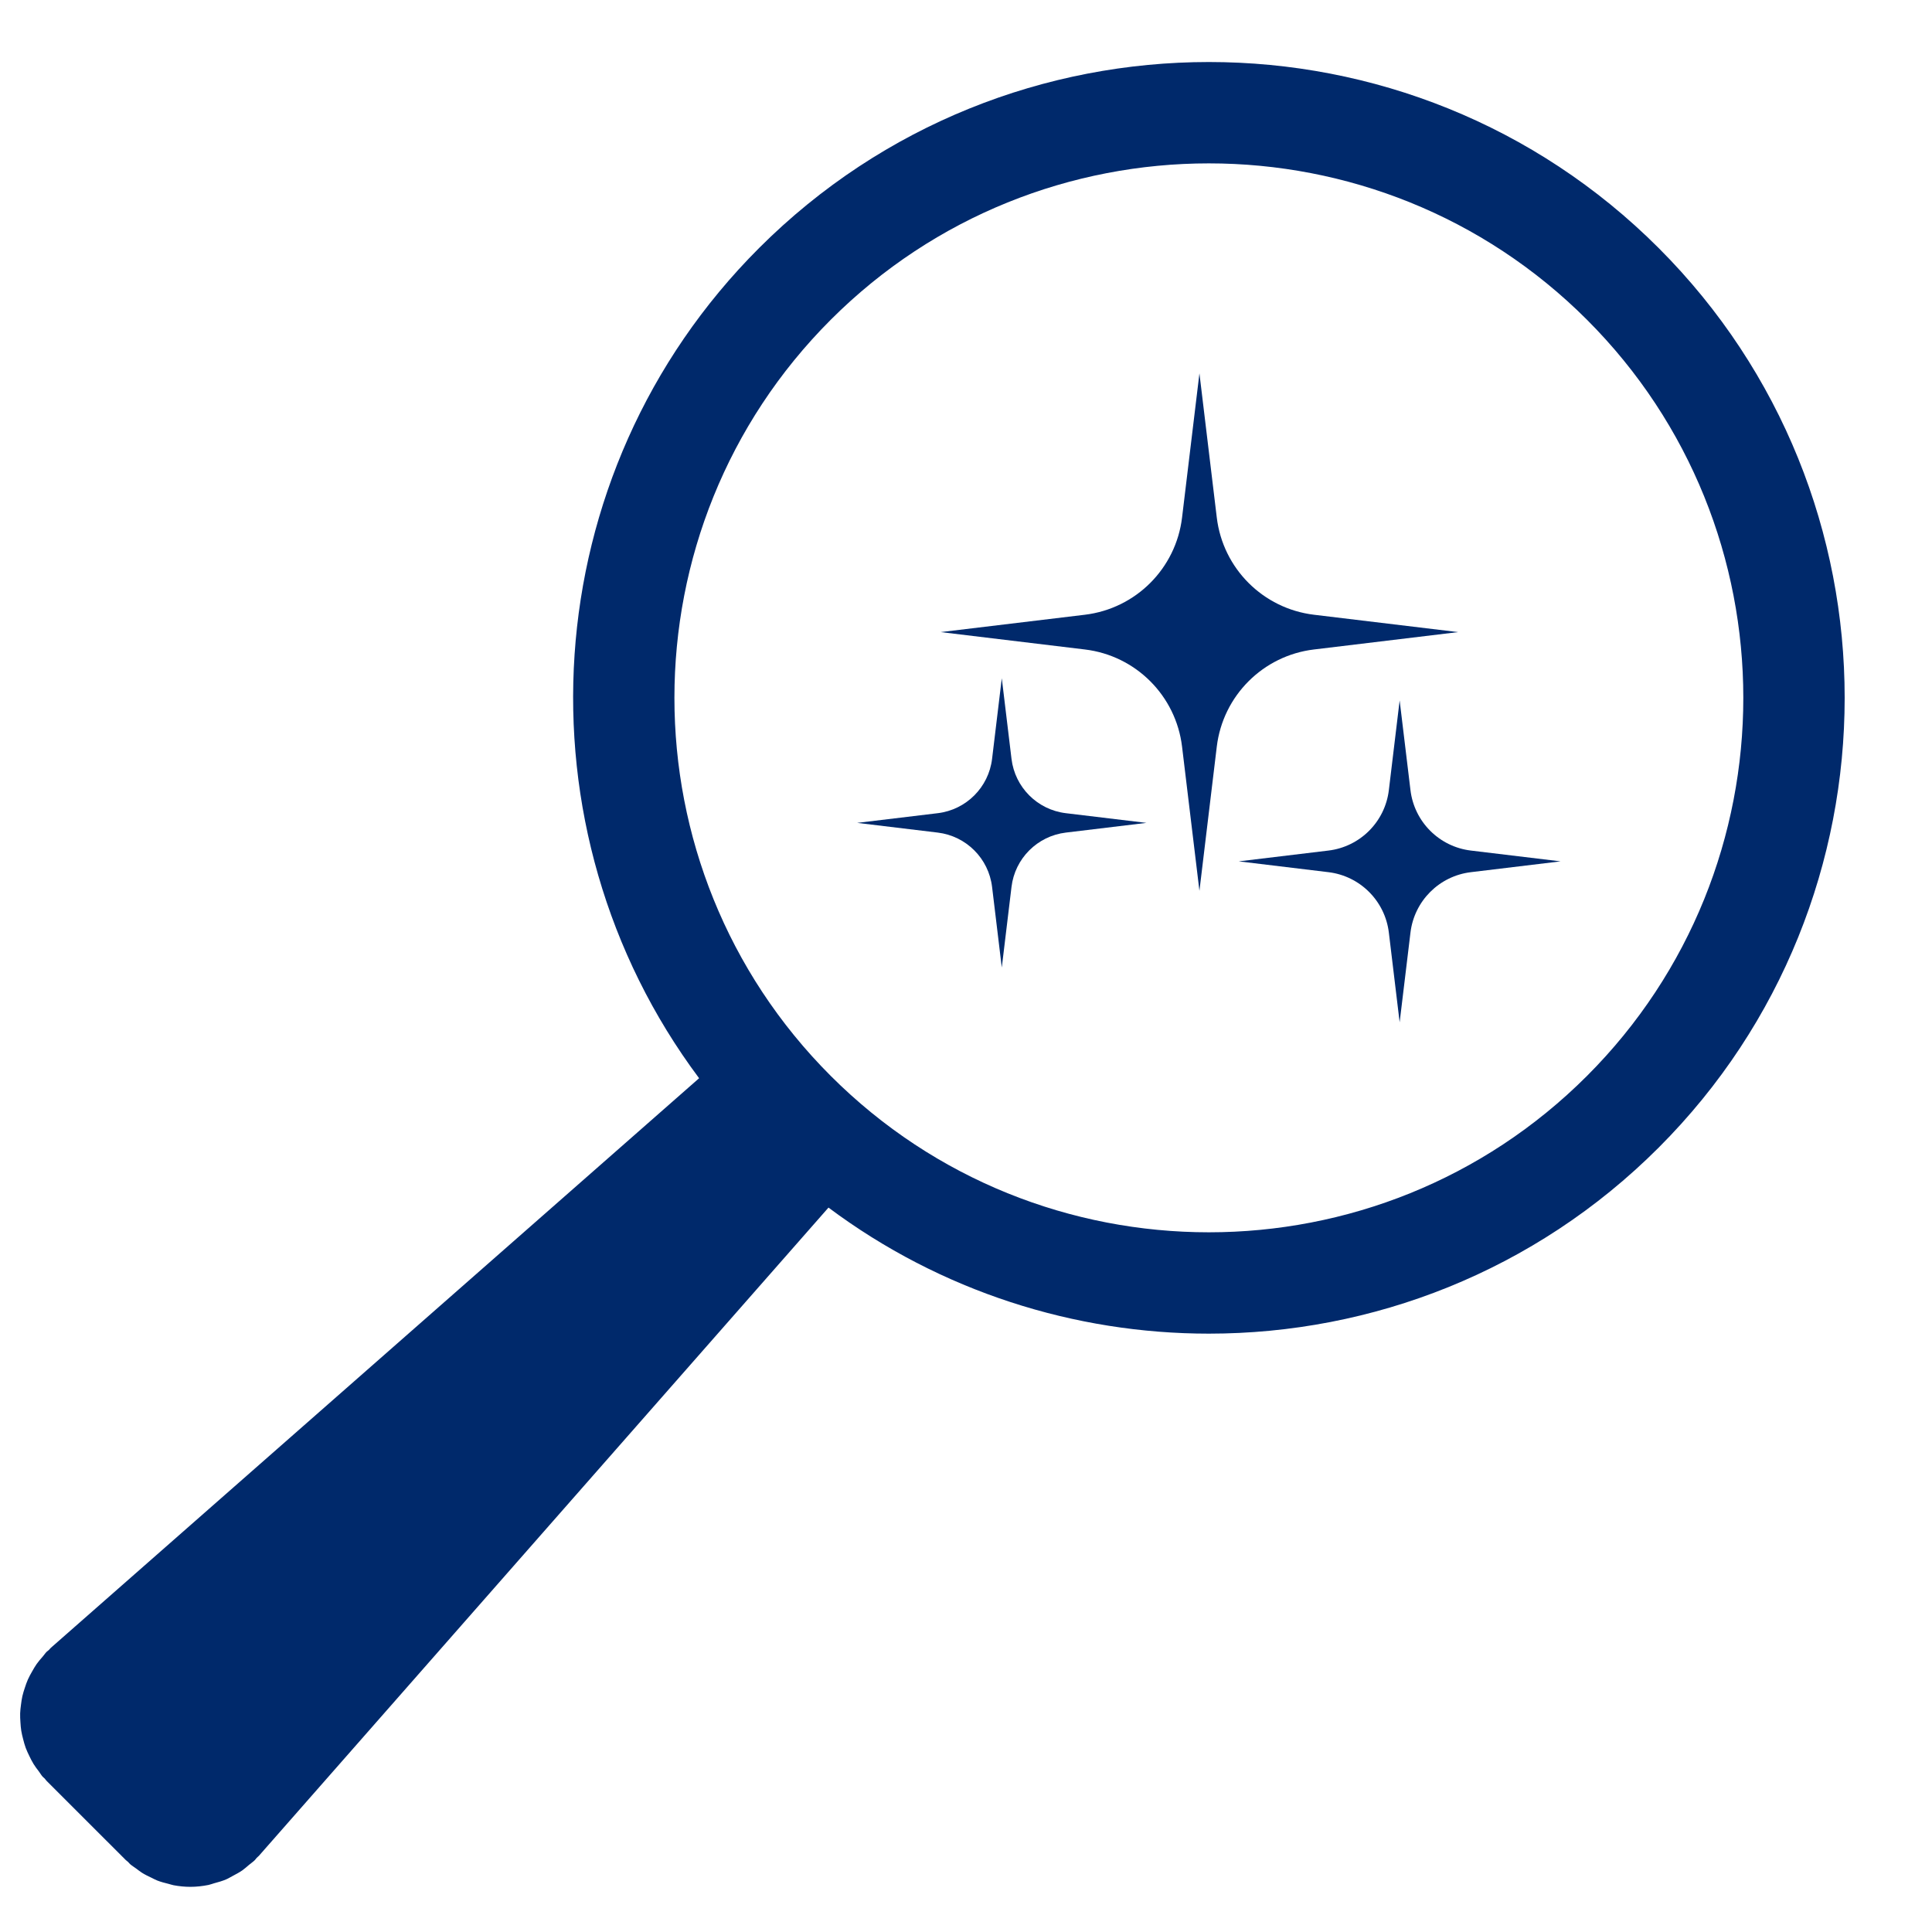 <svg xmlns="http://www.w3.org/2000/svg" xmlns:xlink="http://www.w3.org/1999/xlink" width="500" viewBox="0 0 375.12 383.04" height="500" preserveAspectRatio="xMidYMid meet"><defs><clipPath id="9b5d5fa1ce"><path d="M 0.031 12 L 362 12 L 362 374.062 L 0.031 374.062 Z M 0.031 12 " clip-rule="nonzero"></path></clipPath></defs><path fill="#00296b" d="M 256.543 128.766 L 285.133 125.32 L 256.543 121.879 C 246.453 120.66 238.496 112.707 237.281 102.613 L 233.84 74.023 L 230.395 102.613 C 229.18 112.707 221.223 120.66 211.133 121.879 L 182.543 125.32 L 211.133 128.766 C 221.227 129.977 229.18 137.934 230.395 148.027 L 233.84 176.617 L 237.281 148.027 C 238.496 137.934 246.453 129.977 256.543 128.766 " fill-opacity="1" fill-rule="nonzero"></path><path fill="#00296b" d="M 196.582 150.453 L 194.656 134.473 L 192.73 150.453 C 192.051 156.094 187.605 160.543 181.961 161.223 L 165.98 163.145 L 181.961 165.07 C 187.605 165.754 192.051 170.199 192.73 175.84 L 194.656 191.82 L 196.582 175.84 C 197.258 170.199 201.703 165.754 207.348 165.07 L 223.332 163.145 L 207.348 161.223 C 201.707 160.543 197.262 156.098 196.582 150.453 " fill-opacity="1" fill-rule="nonzero"></path><path fill="#00296b" d="M 275.68 156.652 L 273.535 138.867 L 271.395 156.652 C 270.641 162.93 265.691 167.879 259.414 168.633 L 241.633 170.773 L 259.414 172.918 C 265.691 173.672 270.641 178.621 271.395 184.898 L 273.535 202.68 L 275.68 184.898 C 276.434 178.621 281.383 173.672 287.66 172.918 L 305.441 170.773 L 287.66 168.633 C 281.383 167.879 276.434 162.93 275.68 156.652 " fill-opacity="1" fill-rule="nonzero"></path><g clip-path="url(#9b5d5fa1ce)"><path fill="#00296b" d="M 310.672 213.316 C 269.344 254.648 202.09 254.656 160.75 213.316 C 119.418 171.98 119.418 104.723 160.75 63.391 C 181.418 42.723 208.562 32.391 235.711 32.391 C 262.859 32.391 290.004 42.723 310.672 63.391 C 352.004 104.723 352.004 171.98 310.672 213.316 Z M 146.535 49.176 C 101.719 93.992 97.77 164.414 134.645 213.77 L 6.125 326.695 C 5.973 326.832 5.859 327.004 5.711 327.145 C 5.574 327.273 5.414 327.359 5.277 327.496 C 4.996 327.781 4.797 328.109 4.531 328.41 C 4.102 328.898 3.676 329.387 3.309 329.906 C 2.977 330.379 2.699 330.871 2.418 331.367 C 2.117 331.895 1.816 332.422 1.574 332.973 C 1.332 333.508 1.152 334.055 0.969 334.609 C 0.789 335.16 0.605 335.703 0.48 336.266 C 0.348 336.84 0.273 337.418 0.199 338 C 0.125 338.566 0.051 339.129 0.035 339.699 C 0.016 340.281 0.051 340.855 0.09 341.438 C 0.125 342.016 0.164 342.586 0.258 343.16 C 0.348 343.73 0.492 344.285 0.637 344.844 C 0.785 345.414 0.934 345.977 1.137 346.535 C 1.34 347.086 1.598 347.609 1.852 348.141 C 2.113 348.676 2.371 349.207 2.688 349.723 C 2.996 350.23 3.363 350.703 3.734 351.188 C 3.992 351.527 4.191 351.902 4.48 352.23 C 4.609 352.379 4.77 352.477 4.906 352.621 C 5.039 352.766 5.137 352.938 5.277 353.078 L 20.984 368.781 C 21.121 368.918 21.277 369.008 21.418 369.137 C 21.566 369.277 21.676 369.445 21.836 369.586 C 22.211 369.914 22.629 370.156 23.023 370.449 C 23.41 370.734 23.781 371.043 24.184 371.293 C 24.785 371.672 25.414 371.973 26.047 372.273 C 26.438 372.461 26.82 372.676 27.223 372.836 C 27.953 373.117 28.699 373.312 29.453 373.496 C 29.789 373.578 30.109 373.699 30.449 373.766 C 31.547 373.969 32.656 374.086 33.77 374.086 C 33.77 374.086 33.77 374.082 33.77 374.082 C 33.773 374.082 33.777 374.086 33.777 374.086 C 34.984 374.086 36.188 373.949 37.379 373.711 C 37.762 373.633 38.121 373.48 38.492 373.379 C 39.289 373.164 40.082 372.945 40.848 372.621 C 41.305 372.43 41.727 372.156 42.168 371.93 C 42.812 371.586 43.457 371.254 44.066 370.832 C 44.523 370.512 44.941 370.125 45.375 369.762 C 45.77 369.426 46.195 369.156 46.566 368.785 C 46.711 368.641 46.805 368.473 46.941 368.328 C 47.074 368.184 47.238 368.086 47.371 367.934 L 160.297 239.418 C 182.574 256.066 209.137 264.41 235.711 264.41 C 268.008 264.41 300.301 252.113 324.887 227.527 C 374.059 178.355 374.059 98.348 324.887 49.176 C 275.715 0 195.711 0.008 146.535 49.176 " fill-opacity="1" fill-rule="nonzero"></path></g></svg>